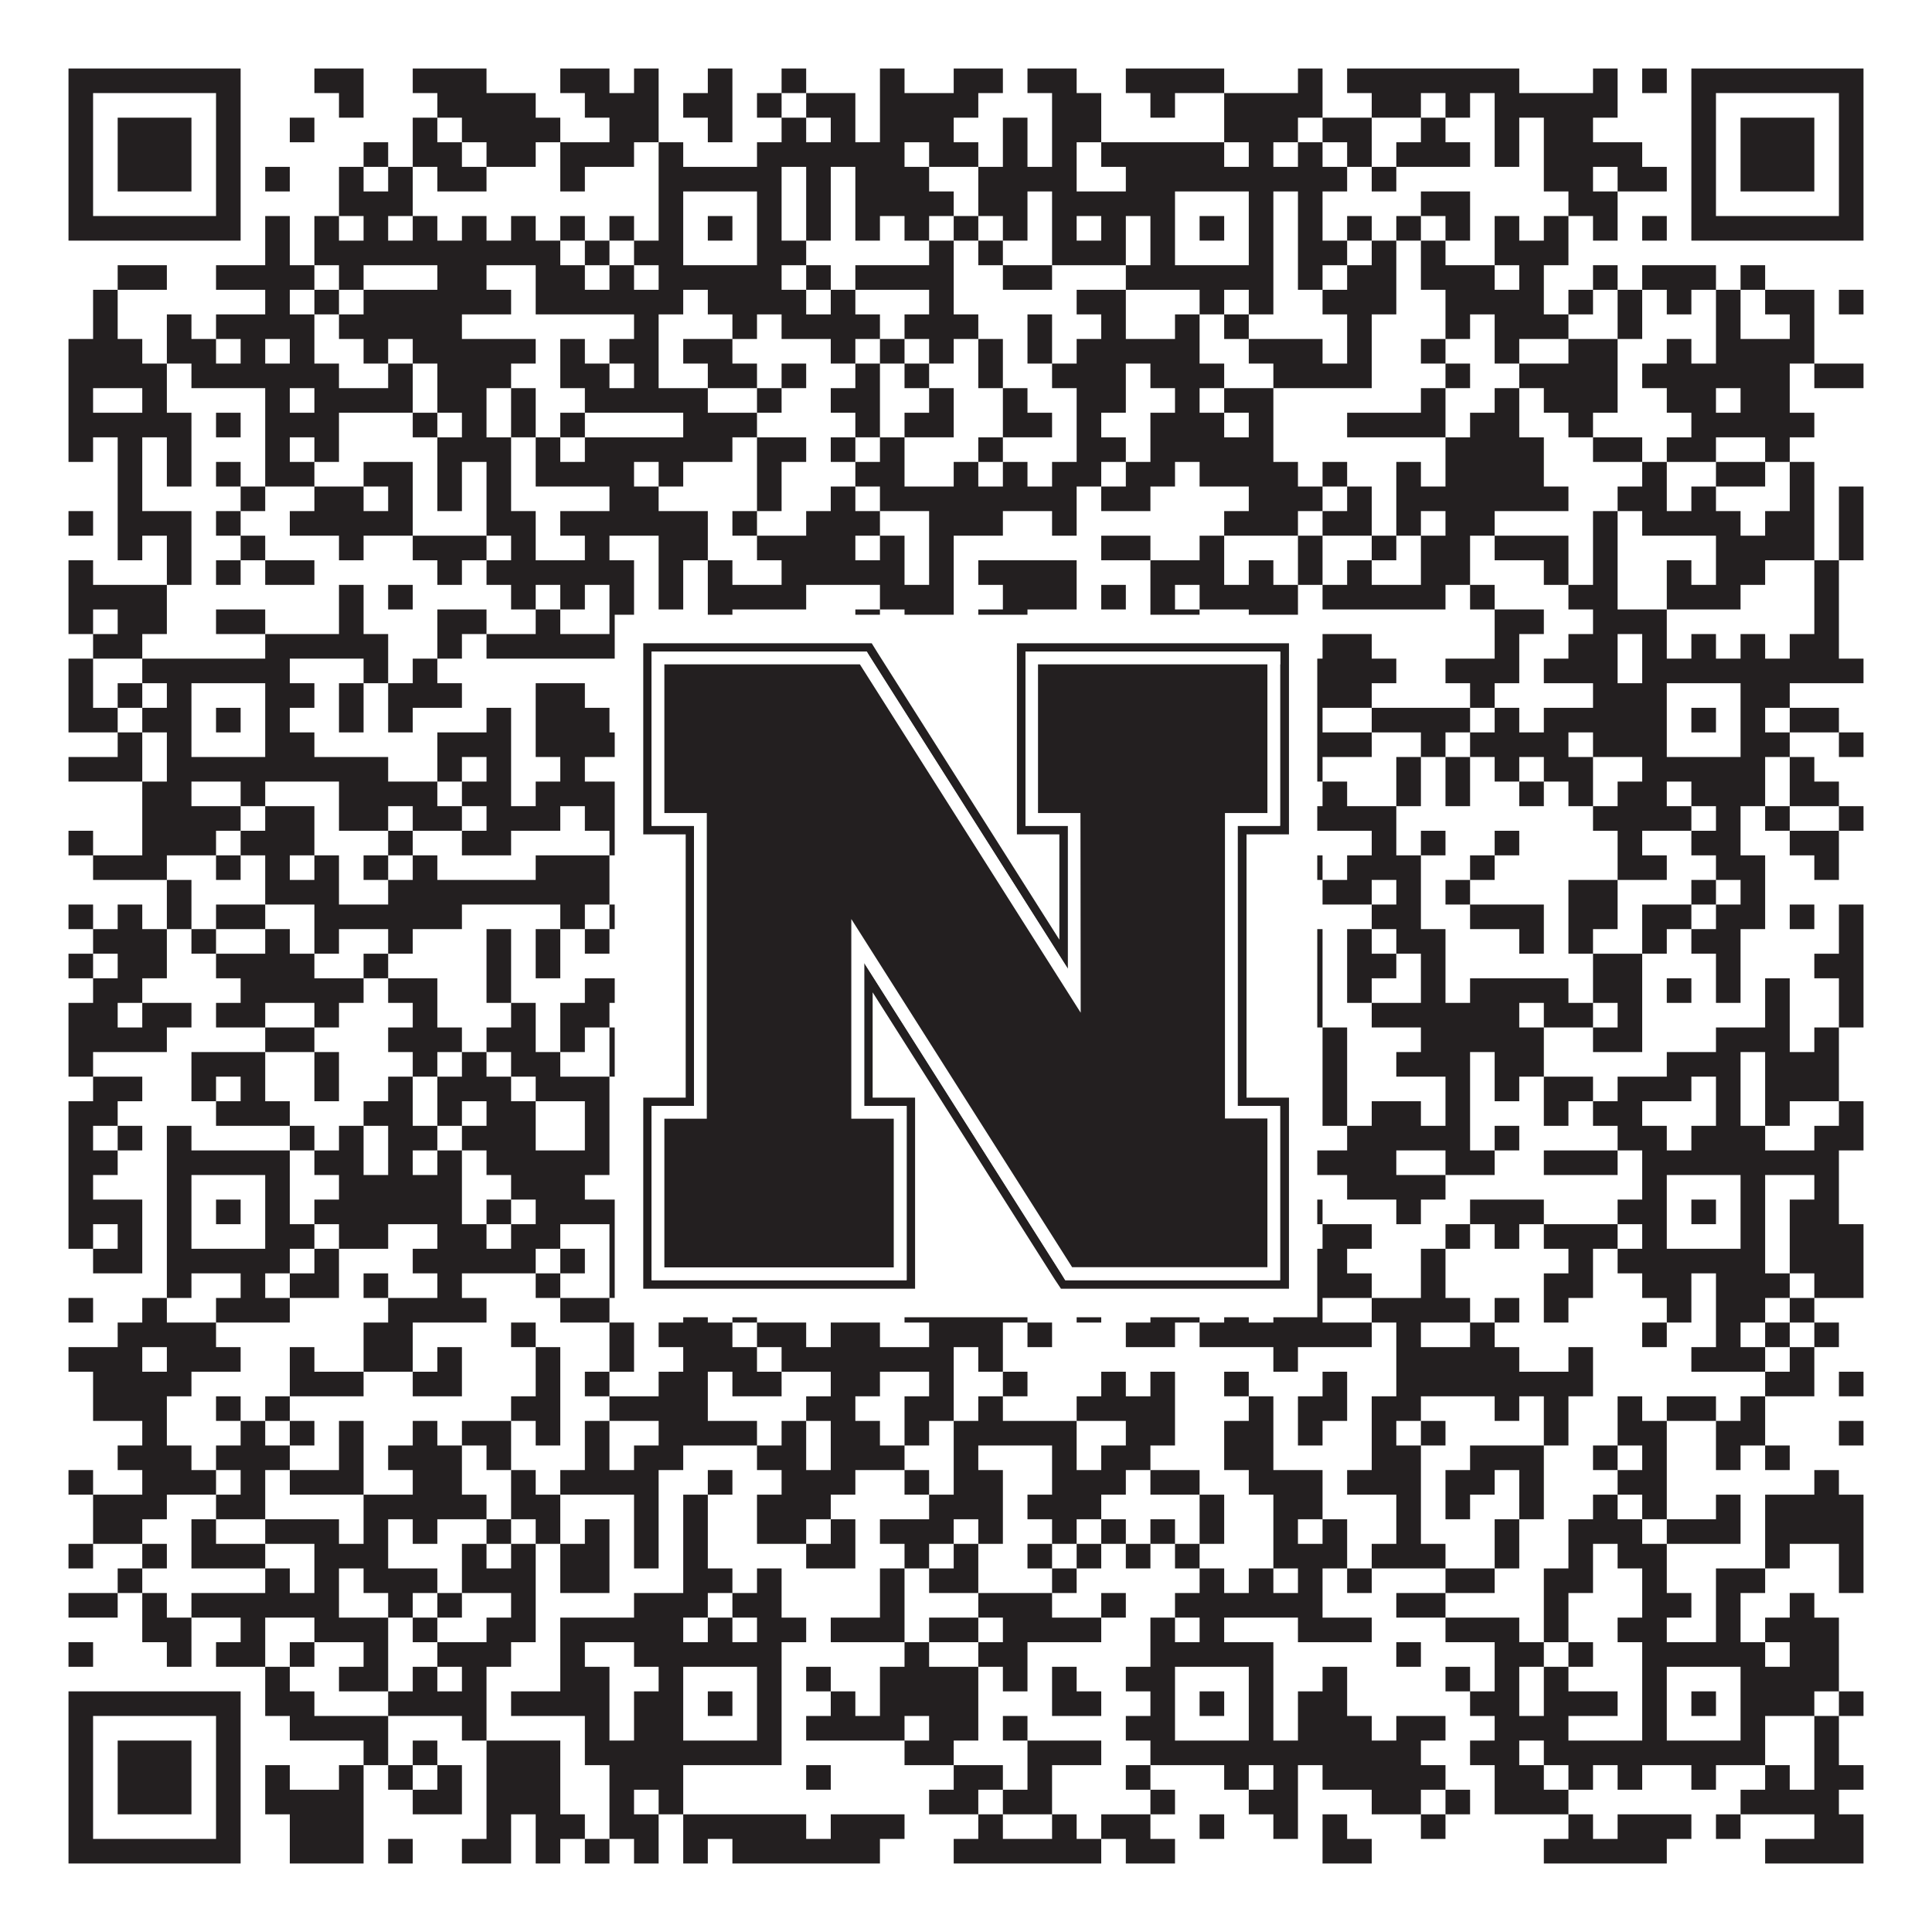 <?xml version="1.0"?>
<svg xmlns="http://www.w3.org/2000/svg" xmlns:xlink="http://www.w3.org/1999/xlink" version="1.1" width="1100px" height="1100px" viewBox="0 0 1100 1100"><rect x="0" y="0" width="1100" height="1100" fill="#ffffff" fill-opacity="1"/><path fill="#231f20" fill-opacity="1" d="M39,39L137,39L137,53L39,53ZM179,39L207,39L207,53L179,53ZM235,39L277,39L277,53L235,53ZM319,39L347,39L347,53L319,53ZM361,39L375,39L375,53L361,53ZM403,39L417,39L417,53L403,53ZM445,39L459,39L459,53L445,53ZM501,39L515,39L515,53L501,53ZM543,39L571,39L571,53L543,53ZM585,39L613,39L613,53L585,53ZM641,39L697,39L697,53L641,53ZM739,39L753,39L753,53L739,53ZM767,39L865,39L865,53L767,53ZM907,39L921,39L921,53L907,53ZM935,39L949,39L949,53L935,53ZM963,39L1061,39L1061,53L963,53ZM39,53L53,53L53,67L39,67ZM123,53L137,53L137,67L123,67ZM193,53L207,53L207,67L193,67ZM249,53L305,53L305,67L249,67ZM333,53L375,53L375,67L333,67ZM389,53L417,53L417,67L389,67ZM431,53L445,53L445,67L431,67ZM459,53L487,53L487,67L459,67ZM501,53L557,53L557,67L501,67ZM599,53L627,53L627,67L599,67ZM655,53L669,53L669,67L655,67ZM697,53L753,53L753,67L697,67ZM781,53L809,53L809,67L781,67ZM823,53L837,53L837,67L823,67ZM851,53L921,53L921,67L851,67ZM963,53L977,53L977,67L963,67ZM1047,53L1061,53L1061,67L1047,67ZM39,67L53,67L53,81L39,81ZM67,67L109,67L109,81L67,81ZM123,67L137,67L137,81L123,81ZM165,67L179,67L179,81L165,81ZM235,67L249,67L249,81L235,81ZM263,67L319,67L319,81L263,81ZM347,67L375,67L375,81L347,81ZM403,67L417,67L417,81L403,81ZM445,67L459,67L459,81L445,81ZM473,67L487,67L487,81L473,81ZM501,67L543,67L543,81L501,81ZM571,67L585,67L585,81L571,81ZM599,67L627,67L627,81L599,81ZM697,67L739,67L739,81L697,81ZM753,67L781,67L781,81L753,81ZM809,67L823,67L823,81L809,81ZM851,67L865,67L865,81L851,81ZM879,67L907,67L907,81L879,81ZM963,67L977,67L977,81L963,81ZM991,67L1033,67L1033,81L991,81ZM1047,67L1061,67L1061,81L1047,81ZM39,81L53,81L53,95L39,95ZM67,81L109,81L109,95L67,95ZM123,81L137,81L137,95L123,95ZM207,81L221,81L221,95L207,95ZM235,81L263,81L263,95L235,95ZM277,81L305,81L305,95L277,95ZM319,81L361,81L361,95L319,95ZM375,81L389,81L389,95L375,95ZM431,81L515,81L515,95L431,95ZM529,81L557,81L557,95L529,95ZM571,81L585,81L585,95L571,95ZM599,81L613,81L613,95L599,95ZM627,81L697,81L697,95L627,95ZM711,81L725,81L725,95L711,95ZM739,81L753,81L753,95L739,95ZM767,81L781,81L781,95L767,95ZM795,81L837,81L837,95L795,95ZM851,81L865,81L865,95L851,95ZM879,81L935,81L935,95L879,95ZM963,81L977,81L977,95L963,95ZM991,81L1033,81L1033,95L991,95ZM1047,81L1061,81L1061,95L1047,95ZM39,95L53,95L53,109L39,109ZM67,95L109,95L109,109L67,109ZM123,95L137,95L137,109L123,109ZM151,95L165,95L165,109L151,109ZM193,95L207,95L207,109L193,109ZM221,95L235,95L235,109L221,109ZM249,95L277,95L277,109L249,109ZM319,95L333,95L333,109L319,109ZM375,95L445,95L445,109L375,109ZM459,95L473,95L473,109L459,109ZM487,95L529,95L529,109L487,109ZM557,95L613,95L613,109L557,109ZM641,95L767,95L767,109L641,109ZM781,95L795,95L795,109L781,109ZM879,95L907,95L907,109L879,109ZM921,95L949,95L949,109L921,109ZM963,95L977,95L977,109L963,109ZM991,95L1033,95L1033,109L991,109ZM1047,95L1061,95L1061,109L1047,109ZM39,109L53,109L53,123L39,123ZM123,109L137,109L137,123L123,123ZM193,109L235,109L235,123L193,123ZM375,109L389,109L389,123L375,123ZM431,109L445,109L445,123L431,123ZM459,109L473,109L473,123L459,123ZM487,109L543,109L543,123L487,123ZM557,109L585,109L585,123L557,123ZM599,109L669,109L669,123L599,123ZM711,109L725,109L725,123L711,123ZM739,109L753,109L753,123L739,123ZM809,109L837,109L837,123L809,123ZM893,109L921,109L921,123L893,123ZM963,109L977,109L977,123L963,123ZM1047,109L1061,109L1061,123L1047,123ZM39,123L137,123L137,137L39,137ZM151,123L165,123L165,137L151,137ZM179,123L193,123L193,137L179,137ZM207,123L221,123L221,137L207,137ZM235,123L249,123L249,137L235,137ZM263,123L277,123L277,137L263,137ZM291,123L305,123L305,137L291,137ZM319,123L333,123L333,137L319,137ZM347,123L361,123L361,137L347,137ZM375,123L389,123L389,137L375,137ZM403,123L417,123L417,137L403,137ZM431,123L445,123L445,137L431,137ZM459,123L473,123L473,137L459,137ZM487,123L501,123L501,137L487,137ZM515,123L529,123L529,137L515,137ZM543,123L557,123L557,137L543,137ZM571,123L585,123L585,137L571,137ZM599,123L613,123L613,137L599,137ZM627,123L641,123L641,137L627,137ZM655,123L669,123L669,137L655,137ZM683,123L697,123L697,137L683,137ZM711,123L725,123L725,137L711,137ZM739,123L753,123L753,137L739,137ZM767,123L781,123L781,137L767,137ZM795,123L809,123L809,137L795,137ZM823,123L837,123L837,137L823,137ZM851,123L865,123L865,137L851,137ZM879,123L893,123L893,137L879,137ZM907,123L921,123L921,137L907,137ZM935,123L949,123L949,137L935,137ZM963,123L1061,123L1061,137L963,137ZM151,137L165,137L165,151L151,151ZM179,137L319,137L319,151L179,151ZM333,137L347,137L347,151L333,151ZM361,137L389,137L389,151L361,151ZM431,137L459,137L459,151L431,151ZM529,137L543,137L543,151L529,151ZM557,137L571,137L571,151L557,151ZM599,137L641,137L641,151L599,151ZM655,137L669,137L669,151L655,151ZM711,137L725,137L725,151L711,151ZM739,137L767,137L767,151L739,151ZM781,137L795,137L795,151L781,151ZM809,137L823,137L823,151L809,151ZM851,137L893,137L893,151L851,151ZM67,151L95,151L95,165L67,165ZM123,151L179,151L179,165L123,165ZM193,151L207,151L207,165L193,165ZM249,151L277,151L277,165L249,165ZM305,151L333,151L333,165L305,165ZM347,151L361,151L361,165L347,165ZM375,151L445,151L445,165L375,165ZM459,151L473,151L473,165L459,165ZM487,151L543,151L543,165L487,165ZM571,151L599,151L599,165L571,165ZM641,151L725,151L725,165L641,165ZM739,151L753,151L753,165L739,165ZM767,151L795,151L795,165L767,165ZM809,151L851,151L851,165L809,165ZM865,151L879,151L879,165L865,165ZM907,151L921,151L921,165L907,165ZM935,151L977,151L977,165L935,165ZM991,151L1005,151L1005,165L991,165ZM53,165L67,165L67,179L53,179ZM151,165L165,165L165,179L151,179ZM179,165L193,165L193,179L179,179ZM207,165L291,165L291,179L207,179ZM305,165L389,165L389,179L305,179ZM403,165L459,165L459,179L403,179ZM473,165L487,165L487,179L473,179ZM529,165L543,165L543,179L529,179ZM613,165L641,165L641,179L613,179ZM683,165L697,165L697,179L683,179ZM711,165L725,165L725,179L711,179ZM753,165L795,165L795,179L753,179ZM823,165L879,165L879,179L823,179ZM893,165L907,165L907,179L893,179ZM921,165L935,165L935,179L921,179ZM949,165L963,165L963,179L949,179ZM977,165L991,165L991,179L977,179ZM1005,165L1033,165L1033,179L1005,179ZM1047,165L1061,165L1061,179L1047,179ZM53,179L67,179L67,193L53,193ZM95,179L109,179L109,193L95,193ZM123,179L179,179L179,193L123,193ZM193,179L263,179L263,193L193,193ZM361,179L375,179L375,193L361,193ZM417,179L431,179L431,193L417,193ZM445,179L501,179L501,193L445,193ZM515,179L557,179L557,193L515,193ZM585,179L599,179L599,193L585,193ZM627,179L641,179L641,193L627,193ZM669,179L683,179L683,193L669,193ZM697,179L711,179L711,193L697,193ZM767,179L781,179L781,193L767,193ZM823,179L837,179L837,193L823,193ZM851,179L893,179L893,193L851,193ZM921,179L935,179L935,193L921,193ZM977,179L991,179L991,193L977,193ZM1019,179L1033,179L1033,193L1019,193ZM39,193L81,193L81,207L39,207ZM95,193L123,193L123,207L95,207ZM137,193L151,193L151,207L137,207ZM165,193L179,193L179,207L165,207ZM207,193L221,193L221,207L207,207ZM235,193L305,193L305,207L235,207ZM319,193L333,193L333,207L319,207ZM347,193L375,193L375,207L347,207ZM389,193L417,193L417,207L389,207ZM473,193L487,193L487,207L473,207ZM501,193L515,193L515,207L501,207ZM529,193L543,193L543,207L529,207ZM557,193L571,193L571,207L557,207ZM585,193L599,193L599,207L585,207ZM613,193L683,193L683,207L613,207ZM711,193L753,193L753,207L711,207ZM767,193L781,193L781,207L767,207ZM809,193L823,193L823,207L809,207ZM851,193L865,193L865,207L851,207ZM893,193L921,193L921,207L893,207ZM949,193L963,193L963,207L949,207ZM977,193L1033,193L1033,207L977,207ZM39,207L95,207L95,221L39,221ZM109,207L193,207L193,221L109,221ZM221,207L235,207L235,221L221,221ZM249,207L291,207L291,221L249,221ZM319,207L347,207L347,221L319,221ZM361,207L375,207L375,221L361,221ZM403,207L431,207L431,221L403,221ZM445,207L459,207L459,221L445,221ZM487,207L501,207L501,221L487,221ZM515,207L529,207L529,221L515,221ZM557,207L571,207L571,221L557,221ZM599,207L641,207L641,221L599,221ZM655,207L697,207L697,221L655,221ZM725,207L781,207L781,221L725,221ZM823,207L837,207L837,221L823,221ZM865,207L921,207L921,221L865,221ZM935,207L1019,207L1019,221L935,221ZM1033,207L1061,207L1061,221L1033,221ZM39,221L53,221L53,235L39,235ZM81,221L95,221L95,235L81,235ZM151,221L165,221L165,235L151,235ZM179,221L235,221L235,235L179,235ZM249,221L277,221L277,235L249,235ZM291,221L305,221L305,235L291,235ZM333,221L403,221L403,235L333,235ZM431,221L445,221L445,235L431,235ZM473,221L501,221L501,235L473,235ZM529,221L543,221L543,235L529,235ZM571,221L585,221L585,235L571,235ZM613,221L641,221L641,235L613,235ZM669,221L683,221L683,235L669,235ZM697,221L725,221L725,235L697,235ZM809,221L823,221L823,235L809,235ZM851,221L865,221L865,235L851,235ZM879,221L921,221L921,235L879,235ZM949,221L977,221L977,235L949,235ZM991,221L1019,221L1019,235L991,235ZM39,235L109,235L109,249L39,249ZM123,235L137,235L137,249L123,249ZM151,235L193,235L193,249L151,249ZM235,235L249,235L249,249L235,249ZM263,235L277,235L277,249L263,249ZM291,235L305,235L305,249L291,249ZM319,235L333,235L333,249L319,249ZM389,235L431,235L431,249L389,249ZM487,235L501,235L501,249L487,249ZM515,235L543,235L543,249L515,249ZM571,235L599,235L599,249L571,249ZM613,235L627,235L627,249L613,249ZM655,235L697,235L697,249L655,249ZM711,235L725,235L725,249L711,249ZM767,235L823,235L823,249L767,249ZM837,235L865,235L865,249L837,249ZM893,235L907,235L907,249L893,249ZM963,235L1033,235L1033,249L963,249ZM39,249L53,249L53,263L39,263ZM67,249L81,249L81,263L67,263ZM95,249L109,249L109,263L95,263ZM151,249L165,249L165,263L151,263ZM179,249L193,249L193,263L179,263ZM249,249L291,249L291,263L249,263ZM305,249L319,249L319,263L305,263ZM333,249L417,249L417,263L333,263ZM431,249L459,249L459,263L431,263ZM473,249L487,249L487,263L473,263ZM501,249L515,249L515,263L501,263ZM557,249L571,249L571,263L557,263ZM613,249L641,249L641,263L613,263ZM655,249L725,249L725,263L655,263ZM823,249L879,249L879,263L823,263ZM907,249L935,249L935,263L907,263ZM949,249L977,249L977,263L949,263ZM1005,249L1019,249L1019,263L1005,263ZM67,263L81,263L81,277L67,277ZM95,263L109,263L109,277L95,277ZM123,263L137,263L137,277L123,277ZM151,263L179,263L179,277L151,277ZM207,263L235,263L235,277L207,277ZM249,263L263,263L263,277L249,277ZM277,263L291,263L291,277L277,277ZM305,263L361,263L361,277L305,277ZM375,263L389,263L389,277L375,277ZM431,263L445,263L445,277L431,277ZM487,263L515,263L515,277L487,277ZM543,263L557,263L557,277L543,277ZM571,263L585,263L585,277L571,277ZM599,263L627,263L627,277L599,277ZM641,263L669,263L669,277L641,277ZM683,263L739,263L739,277L683,277ZM753,263L767,263L767,277L753,277ZM795,263L809,263L809,277L795,277ZM823,263L879,263L879,277L823,277ZM935,263L949,263L949,277L935,277ZM977,263L1005,263L1005,277L977,277ZM1019,263L1033,263L1033,277L1019,277ZM67,277L81,277L81,291L67,291ZM137,277L151,277L151,291L137,291ZM179,277L207,277L207,291L179,291ZM221,277L235,277L235,291L221,291ZM249,277L263,277L263,291L249,291ZM277,277L291,277L291,291L277,291ZM347,277L375,277L375,291L347,291ZM431,277L445,277L445,291L431,291ZM473,277L487,277L487,291L473,291ZM501,277L613,277L613,291L501,291ZM627,277L655,277L655,291L627,291ZM711,277L753,277L753,291L711,291ZM767,277L781,277L781,291L767,291ZM795,277L893,277L893,291L795,291ZM921,277L949,277L949,291L921,291ZM963,277L977,277L977,291L963,291ZM1019,277L1033,277L1033,291L1019,291ZM1047,277L1061,277L1061,291L1047,291ZM39,291L53,291L53,305L39,305ZM67,291L109,291L109,305L67,305ZM123,291L137,291L137,305L123,305ZM165,291L235,291L235,305L165,305ZM277,291L305,291L305,305L277,305ZM319,291L403,291L403,305L319,305ZM417,291L431,291L431,305L417,305ZM459,291L501,291L501,305L459,305ZM529,291L571,291L571,305L529,305ZM599,291L613,291L613,305L599,305ZM697,291L739,291L739,305L697,305ZM753,291L781,291L781,305L753,305ZM795,291L809,291L809,305L795,305ZM823,291L851,291L851,305L823,305ZM907,291L921,291L921,305L907,305ZM935,291L991,291L991,305L935,305ZM1005,291L1033,291L1033,305L1005,305ZM1047,291L1061,291L1061,305L1047,305ZM67,305L81,305L81,319L67,319ZM95,305L109,305L109,319L95,319ZM137,305L151,305L151,319L137,319ZM193,305L207,305L207,319L193,319ZM235,305L277,305L277,319L235,319ZM291,305L305,305L305,319L291,319ZM333,305L347,305L347,319L333,319ZM375,305L403,305L403,319L375,319ZM431,305L487,305L487,319L431,319ZM501,305L515,305L515,319L501,319ZM529,305L543,305L543,319L529,319ZM627,305L655,305L655,319L627,319ZM683,305L697,305L697,319L683,319ZM739,305L753,305L753,319L739,319ZM781,305L795,305L795,319L781,319ZM809,305L837,305L837,319L809,319ZM851,305L893,305L893,319L851,319ZM907,305L921,305L921,319L907,319ZM977,305L1033,305L1033,319L977,319ZM1047,305L1061,305L1061,319L1047,319ZM39,319L53,319L53,333L39,333ZM95,319L109,319L109,333L95,333ZM123,319L137,319L137,333L123,333ZM151,319L179,319L179,333L151,333ZM249,319L263,319L263,333L249,333ZM277,319L361,319L361,333L277,333ZM375,319L389,319L389,333L375,333ZM403,319L417,319L417,333L403,333ZM445,319L515,319L515,333L445,333ZM529,319L543,319L543,333L529,333ZM557,319L613,319L613,333L557,333ZM655,319L697,319L697,333L655,333ZM711,319L725,319L725,333L711,333ZM739,319L753,319L753,333L739,333ZM767,319L781,319L781,333L767,333ZM809,319L837,319L837,333L809,333ZM879,319L893,319L893,333L879,333ZM907,319L921,319L921,333L907,333ZM949,319L963,319L963,333L949,333ZM977,319L1005,319L1005,333L977,333ZM1033,319L1047,319L1047,333L1033,333ZM39,333L95,333L95,347L39,347ZM193,333L207,333L207,347L193,347ZM221,333L235,333L235,347L221,347ZM291,333L305,333L305,347L291,347ZM319,333L333,333L333,347L319,347ZM347,333L361,333L361,347L347,347ZM375,333L389,333L389,347L375,347ZM403,333L459,333L459,347L403,347ZM501,333L543,333L543,347L501,347ZM571,333L613,333L613,347L571,347ZM627,333L641,333L641,347L627,347ZM655,333L669,333L669,347L655,347ZM683,333L739,333L739,347L683,347ZM753,333L823,333L823,347L753,347ZM837,333L851,333L851,347L837,347ZM893,333L921,333L921,347L893,347ZM949,333L991,333L991,347L949,347ZM1033,333L1047,333L1047,347L1033,347ZM39,347L53,347L53,361L39,361ZM67,347L95,347L95,361L67,361ZM123,347L151,347L151,361L123,361ZM193,347L207,347L207,361L193,361ZM249,347L277,347L277,361L249,361ZM305,347L319,347L319,361L305,361ZM347,347L361,347L361,361L347,361ZM403,347L417,347L417,361L403,361ZM487,347L501,347L501,361L487,361ZM515,347L543,347L543,361L515,361ZM557,347L585,347L585,361L557,361ZM655,347L683,347L683,361L655,361ZM711,347L739,347L739,361L711,361ZM851,347L879,347L879,361L851,361ZM907,347L949,347L949,361L907,361ZM1033,347L1047,347L1047,361L1033,361ZM53,361L81,361L81,375L53,375ZM151,361L221,361L221,375L151,375ZM249,361L263,361L263,375L249,375ZM277,361L389,361L389,375L277,375ZM417,361L431,361L431,375L417,375ZM445,361L501,361L501,375L445,375ZM515,361L557,361L557,375L515,375ZM585,361L599,361L599,375L585,375ZM627,361L655,361L655,375L627,375ZM683,361L697,361L697,375L683,375ZM725,361L739,361L739,375L725,375ZM753,361L781,361L781,375L753,375ZM851,361L865,361L865,375L851,375ZM893,361L921,361L921,375L893,375ZM935,361L949,361L949,375L935,375ZM963,361L977,361L977,375L963,375ZM991,361L1005,361L1005,375L991,375ZM1019,361L1047,361L1047,375L1019,375ZM39,375L53,375L53,389L39,389ZM81,375L165,375L165,389L81,389ZM207,375L221,375L221,389L207,389ZM235,375L249,375L249,389L235,389ZM375,375L459,375L459,389L375,389ZM473,375L487,375L487,389L473,389ZM501,375L515,375L515,389L501,389ZM543,375L557,375L557,389L543,389ZM571,375L585,375L585,389L571,389ZM613,375L641,375L641,389L613,389ZM655,375L795,375L795,389L655,389ZM823,375L865,375L865,389L823,389ZM879,375L921,375L921,389L879,389ZM935,375L1061,375L1061,389L935,389ZM39,389L53,389L53,403L39,403ZM67,389L81,389L81,403L67,403ZM95,389L109,389L109,403L95,403ZM151,389L179,389L179,403L151,403ZM193,389L207,389L207,403L193,403ZM221,389L263,389L263,403L221,403ZM305,389L333,389L333,403L305,403ZM375,389L389,389L389,403L375,403ZM431,389L473,389L473,403L431,403ZM501,389L515,389L515,403L501,403ZM543,389L557,389L557,403L543,403ZM585,389L613,389L613,403L585,403ZM655,389L669,389L669,403L655,403ZM711,389L725,389L725,403L711,403ZM739,389L781,389L781,403L739,403ZM837,389L851,389L851,403L837,403ZM907,389L949,389L949,403L907,403ZM991,389L1019,389L1019,403L991,403ZM39,403L67,403L67,417L39,417ZM81,403L109,403L109,417L81,417ZM123,403L137,403L137,417L123,417ZM151,403L165,403L165,417L151,417ZM193,403L207,403L207,417L193,417ZM221,403L235,403L235,417L221,417ZM277,403L291,403L291,417L277,417ZM305,403L347,403L347,417L305,417ZM361,403L389,403L389,417L361,417ZM403,403L417,403L417,417L403,417ZM431,403L445,403L445,417L431,417ZM501,403L515,403L515,417L501,417ZM529,403L543,403L543,417L529,417ZM571,403L613,403L613,417L571,417ZM641,403L669,403L669,417L641,417ZM683,403L697,403L697,417L683,417ZM711,403L753,403L753,417L711,417ZM781,403L837,403L837,417L781,417ZM851,403L865,403L865,417L851,417ZM879,403L949,403L949,417L879,417ZM963,403L977,403L977,417L963,417ZM991,403L1005,403L1005,417L991,417ZM1019,403L1047,403L1047,417L1019,417ZM67,417L81,417L81,431L67,431ZM95,417L109,417L109,431L95,431ZM151,417L179,417L179,431L151,431ZM249,417L291,417L291,431L249,431ZM305,417L361,417L361,431L305,431ZM375,417L389,417L389,431L375,431ZM431,417L445,417L445,431L431,431ZM515,417L529,417L529,431L515,431ZM655,417L669,417L669,431L655,431ZM711,417L725,417L725,431L711,431ZM739,417L781,417L781,431L739,431ZM809,417L823,417L823,431L809,431ZM837,417L893,417L893,431L837,431ZM907,417L949,417L949,431L907,431ZM991,417L1019,417L1019,431L991,431ZM1047,417L1061,417L1061,431L1047,431ZM39,431L81,431L81,445L39,445ZM95,431L221,431L221,445L95,445ZM249,431L263,431L263,445L249,445ZM277,431L291,431L291,445L277,445ZM319,431L333,431L333,445L319,445ZM361,431L459,431L459,445L361,445ZM501,431L529,431L529,445L501,445ZM543,431L557,431L557,445L543,445ZM571,431L599,431L599,445L571,445ZM641,431L753,431L753,445L641,445ZM795,431L809,431L809,445L795,445ZM823,431L837,431L837,445L823,445ZM851,431L865,431L865,445L851,445ZM879,431L907,431L907,445L879,445ZM935,431L1005,431L1005,445L935,445ZM1019,431L1033,431L1033,445L1019,445ZM81,445L109,445L109,459L81,459ZM137,445L151,445L151,459L137,459ZM193,445L249,445L249,459L193,459ZM263,445L291,445L291,459L263,459ZM305,445L361,445L361,459L305,459ZM403,445L445,445L445,459L403,459ZM459,445L487,445L487,459L459,459ZM515,445L571,445L571,459L515,459ZM599,445L627,445L627,459L599,459ZM641,445L655,445L655,459L641,459ZM683,445L697,445L697,459L683,459ZM711,445L725,445L725,459L711,459ZM753,445L767,445L767,459L753,459ZM795,445L809,445L809,459L795,459ZM823,445L837,445L837,459L823,459ZM865,445L879,445L879,459L865,459ZM893,445L907,445L907,459L893,459ZM921,445L949,445L949,459L921,459ZM963,445L1005,445L1005,459L963,459ZM1019,445L1047,445L1047,459L1019,459ZM81,459L137,459L137,473L81,473ZM151,459L179,459L179,473L151,473ZM193,459L221,459L221,473L193,473ZM235,459L263,459L263,473L235,473ZM277,459L319,459L319,473L277,473ZM333,459L389,459L389,473L333,473ZM417,459L431,459L431,473L417,473ZM459,459L473,459L473,473L459,473ZM487,459L501,459L501,473L487,473ZM543,459L557,459L557,473L543,473ZM585,459L627,459L627,473L585,473ZM669,459L697,459L697,473L669,473ZM739,459L795,459L795,473L739,473ZM907,459L963,459L963,473L907,473ZM977,459L991,459L991,473L977,473ZM1005,459L1019,459L1019,473L1005,473ZM1047,459L1061,459L1061,473L1047,473ZM39,473L53,473L53,487L39,487ZM81,473L123,473L123,487L81,487ZM137,473L179,473L179,487L137,487ZM221,473L235,473L235,487L221,487ZM263,473L291,473L291,487L263,487ZM347,473L389,473L389,487L347,487ZM403,473L417,473L417,487L403,487ZM487,473L529,473L529,487L487,487ZM557,473L571,473L571,487L557,487ZM613,473L641,473L641,487L613,487ZM655,473L669,473L669,487L655,487ZM781,473L795,473L795,487L781,487ZM809,473L823,473L823,487L809,487ZM851,473L865,473L865,487L851,487ZM921,473L935,473L935,487L921,487ZM963,473L991,473L991,487L963,487ZM1019,473L1047,473L1047,487L1019,487ZM53,487L95,487L95,501L53,501ZM123,487L137,487L137,501L123,501ZM151,487L165,487L165,501L151,501ZM179,487L193,487L193,501L179,501ZM207,487L221,487L221,501L207,501ZM235,487L249,487L249,501L235,501ZM305,487L347,487L347,501L305,501ZM361,487L403,487L403,501L361,501ZM417,487L431,487L431,501L417,501ZM445,487L501,487L501,501L445,501ZM529,487L557,487L557,501L529,501ZM599,487L655,487L655,501L599,501ZM683,487L697,487L697,501L683,501ZM711,487L753,487L753,501L711,501ZM767,487L809,487L809,501L767,501ZM837,487L851,487L851,501L837,501ZM921,487L949,487L949,501L921,501ZM977,487L1005,487L1005,501L977,501ZM1033,487L1047,487L1047,501L1033,501ZM95,501L109,501L109,515L95,515ZM151,501L193,501L193,515L151,515ZM221,501L347,501L347,515L221,515ZM403,501L431,501L431,515L403,515ZM487,501L501,501L501,515L487,515ZM557,501L599,501L599,515L557,515ZM641,501L655,501L655,515L641,515ZM725,501L739,501L739,515L725,515ZM753,501L781,501L781,515L753,515ZM795,501L809,501L809,515L795,515ZM823,501L837,501L837,515L823,515ZM893,501L921,501L921,515L893,515ZM963,501L977,501L977,515L963,515ZM991,501L1005,501L1005,515L991,515ZM39,515L53,515L53,529L39,529ZM67,515L81,515L81,529L67,529ZM95,515L109,515L109,529L95,529ZM123,515L151,515L151,529L123,529ZM179,515L263,515L263,529L179,529ZM319,515L333,515L333,529L319,529ZM347,515L403,515L403,529L347,529ZM417,515L431,515L431,529L417,529ZM445,515L459,515L459,529L445,529ZM501,515L515,515L515,529L501,529ZM529,515L543,515L543,529L529,529ZM571,515L585,515L585,529L571,529ZM599,515L655,515L655,529L599,529ZM697,515L711,515L711,529L697,529ZM781,515L809,515L809,529L781,529ZM837,515L879,515L879,529L837,529ZM893,515L921,515L921,529L893,529ZM935,515L963,515L963,529L935,529ZM977,515L1005,515L1005,529L977,529ZM1019,515L1033,515L1033,529L1019,529ZM1047,515L1061,515L1061,529L1047,529ZM53,529L95,529L95,543L53,543ZM109,529L123,529L123,543L109,543ZM151,529L165,529L165,543L151,543ZM179,529L193,529L193,543L179,543ZM221,529L235,529L235,543L221,543ZM277,529L291,529L291,543L277,543ZM305,529L319,529L319,543L305,543ZM333,529L347,529L347,543L333,543ZM389,529L417,529L417,543L389,543ZM473,529L487,529L487,543L473,543ZM543,529L585,529L585,543L543,543ZM599,529L613,529L613,543L599,543ZM627,529L655,529L655,543L627,543ZM669,529L697,529L697,543L669,543ZM725,529L753,529L753,543L725,543ZM767,529L781,529L781,543L767,543ZM795,529L823,529L823,543L795,543ZM865,529L879,529L879,543L865,543ZM893,529L907,529L907,543L893,543ZM935,529L949,529L949,543L935,543ZM963,529L991,529L991,543L963,543ZM1047,529L1061,529L1061,543L1047,543ZM39,543L53,543L53,557L39,557ZM67,543L95,543L95,557L67,557ZM123,543L179,543L179,557L123,557ZM207,543L221,543L221,557L207,557ZM277,543L291,543L291,557L277,557ZM305,543L319,543L319,557L305,557ZM389,543L403,543L403,557L389,557ZM431,543L445,543L445,557L431,557ZM473,543L487,543L487,557L473,557ZM571,543L627,543L627,557L571,557ZM669,543L697,543L697,557L669,557ZM711,543L753,543L753,557L711,557ZM767,543L795,543L795,557L767,557ZM809,543L823,543L823,557L809,557ZM907,543L935,543L935,557L907,557ZM977,543L991,543L991,557L977,557ZM1033,543L1061,543L1061,557L1033,557ZM53,557L81,557L81,571L53,571ZM137,557L207,557L207,571L137,571ZM221,557L249,557L249,571L221,571ZM277,557L291,557L291,571L277,571ZM333,557L389,557L389,571L333,571ZM445,557L473,557L473,571L445,571ZM515,557L557,557L557,571L515,571ZM599,557L669,557L669,571L599,571ZM711,557L725,557L725,571L711,571ZM739,557L753,557L753,571L739,571ZM767,557L781,557L781,571L767,571ZM809,557L823,557L823,571L809,571ZM837,557L893,557L893,571L837,571ZM907,557L935,557L935,571L907,571ZM949,557L963,557L963,571L949,571ZM977,557L991,557L991,571L977,571ZM1005,557L1019,557L1019,571L1005,571ZM1047,557L1061,557L1061,571L1047,571ZM39,571L67,571L67,585L39,585ZM81,571L109,571L109,585L81,585ZM123,571L151,571L151,585L123,585ZM179,571L193,571L193,585L179,585ZM235,571L249,571L249,585L235,585ZM291,571L305,571L305,585L291,585ZM319,571L347,571L347,585L319,585ZM375,571L389,571L389,585L375,585ZM403,571L417,571L417,585L403,585ZM543,571L557,571L557,585L543,585ZM585,571L627,571L627,585L585,585ZM641,571L669,571L669,585L641,585ZM683,571L725,571L725,585L683,585ZM739,571L753,571L753,585L739,585ZM781,571L865,571L865,585L781,585ZM879,571L907,571L907,585L879,585ZM921,571L935,571L935,585L921,585ZM1005,571L1019,571L1019,585L1005,585ZM1047,571L1061,571L1061,585L1047,585ZM39,585L95,585L95,599L39,599ZM151,585L179,585L179,599L151,599ZM221,585L263,585L263,599L221,599ZM277,585L305,585L305,599L277,599ZM319,585L333,585L333,599L319,599ZM347,585L375,585L375,599L347,599ZM403,585L473,585L473,599L403,599ZM515,585L571,585L571,599L515,599ZM599,585L655,585L655,599L599,599ZM669,585L725,585L725,599L669,599ZM753,585L767,585L767,599L753,599ZM809,585L879,585L879,599L809,599ZM907,585L935,585L935,599L907,599ZM977,585L1019,585L1019,599L977,599ZM1033,585L1047,585L1047,599L1033,599ZM39,599L53,599L53,613L39,613ZM109,599L151,599L151,613L109,613ZM179,599L193,599L193,613L179,613ZM235,599L249,599L249,613L235,613ZM263,599L277,599L277,613L263,613ZM291,599L319,599L319,613L291,613ZM347,599L375,599L375,613L347,613ZM431,599L459,599L459,613L431,613ZM473,599L487,599L487,613L473,613ZM515,599L529,599L529,613L515,613ZM599,599L613,599L613,613L599,613ZM669,599L683,599L683,613L669,613ZM725,599L739,599L739,613L725,613ZM753,599L767,599L767,613L753,613ZM795,599L837,599L837,613L795,613ZM851,599L879,599L879,613L851,613ZM949,599L991,599L991,613L949,613ZM1005,599L1047,599L1047,613L1005,613ZM53,613L81,613L81,627L53,627ZM109,613L123,613L123,627L109,627ZM137,613L151,613L151,627L137,627ZM179,613L193,613L193,627L179,627ZM221,613L235,613L235,627L221,627ZM249,613L291,613L291,627L249,627ZM305,613L347,613L347,627L305,627ZM375,613L431,613L431,627L375,627ZM445,613L473,613L473,627L445,627ZM501,613L515,613L515,627L501,627ZM529,613L543,613L543,627L529,627ZM557,613L571,613L571,627L557,627ZM585,613L683,613L683,627L585,627ZM697,613L725,613L725,627L697,627ZM753,613L767,613L767,627L753,627ZM823,613L837,613L837,627L823,627ZM851,613L865,613L865,627L851,627ZM879,613L907,613L907,627L879,627ZM921,613L963,613L963,627L921,627ZM977,613L991,613L991,627L977,627ZM1005,613L1047,613L1047,627L1005,627ZM39,627L67,627L67,641L39,641ZM123,627L165,627L165,641L123,641ZM207,627L235,627L235,641L207,641ZM249,627L263,627L263,641L249,641ZM277,627L305,627L305,641L277,641ZM333,627L347,627L347,641L333,641ZM361,627L375,627L375,641L361,641ZM389,627L417,627L417,641L389,641ZM431,627L459,627L459,641L431,641ZM501,627L571,627L571,641L501,641ZM585,627L613,627L613,641L585,641ZM655,627L669,627L669,641L655,641ZM683,627L697,627L697,641L683,641ZM711,627L739,627L739,641L711,641ZM753,627L767,627L767,641L753,641ZM781,627L809,627L809,641L781,641ZM823,627L837,627L837,641L823,641ZM879,627L893,627L893,641L879,641ZM907,627L935,627L935,641L907,641ZM977,627L991,627L991,641L977,641ZM1005,627L1019,627L1019,641L1005,641ZM1047,627L1061,627L1061,641L1047,641ZM39,641L53,641L53,655L39,655ZM67,641L81,641L81,655L67,655ZM95,641L109,641L109,655L95,655ZM165,641L179,641L179,655L165,655ZM193,641L207,641L207,655L193,655ZM221,641L249,641L249,655L221,655ZM263,641L305,641L305,655L263,655ZM333,641L347,641L347,655L333,655ZM403,641L501,641L501,655L403,655ZM529,641L543,641L543,655L529,655ZM571,641L585,641L585,655L571,655ZM613,641L627,641L627,655L613,655ZM655,641L669,641L669,655L655,655ZM697,641L711,641L711,655L697,655ZM767,641L837,641L837,655L767,655ZM851,641L865,641L865,655L851,655ZM921,641L949,641L949,655L921,655ZM963,641L1005,641L1005,655L963,655ZM1033,641L1061,641L1061,655L1033,655ZM39,655L67,655L67,669L39,669ZM95,655L165,655L165,669L95,669ZM179,655L207,655L207,669L179,669ZM221,655L235,655L235,669L221,669ZM249,655L263,655L263,669L249,669ZM277,655L347,655L347,669L277,669ZM375,655L445,655L445,669L375,669ZM459,655L473,655L473,669L459,669ZM487,655L501,655L501,669L487,669ZM515,655L557,655L557,669L515,669ZM571,655L585,655L585,669L571,669ZM627,655L641,655L641,669L627,669ZM655,655L795,655L795,669L655,669ZM823,655L851,655L851,669L823,669ZM879,655L921,655L921,669L879,669ZM935,655L1047,655L1047,669L935,669ZM39,669L53,669L53,683L39,683ZM95,669L109,669L109,683L95,683ZM151,669L165,669L165,683L151,683ZM193,669L263,669L263,683L193,683ZM291,669L333,669L333,683L291,683ZM375,669L389,669L389,683L375,683ZM431,669L459,669L459,683L431,683ZM487,669L515,669L515,683L487,683ZM543,669L613,669L613,683L543,683ZM627,669L669,669L669,683L627,683ZM711,669L725,669L725,683L711,683ZM767,669L823,669L823,683L767,683ZM935,669L949,669L949,683L935,683ZM991,669L1005,669L1005,683L991,683ZM1033,669L1047,669L1047,683L1033,683ZM39,683L81,683L81,697L39,697ZM95,683L109,683L109,697L95,697ZM123,683L137,683L137,697L123,697ZM151,683L165,683L165,697L151,697ZM179,683L263,683L263,697L179,697ZM277,683L291,683L291,697L277,697ZM305,683L389,683L389,697L305,697ZM403,683L417,683L417,697L403,697ZM431,683L445,683L445,697L431,697ZM473,683L501,683L501,697L473,697ZM529,683L571,683L571,697L529,697ZM599,683L613,683L613,697L599,697ZM655,683L669,683L669,697L655,697ZM683,683L697,683L697,697L683,697ZM711,683L753,683L753,697L711,697ZM795,683L809,683L809,697L795,697ZM837,683L879,683L879,697L837,697ZM921,683L949,683L949,697L921,697ZM963,683L977,683L977,697L963,697ZM991,683L1005,683L1005,697L991,697ZM1019,683L1047,683L1047,697L1019,697ZM39,697L53,697L53,711L39,711ZM67,697L81,697L81,711L67,711ZM95,697L109,697L109,711L95,711ZM151,697L179,697L179,711L151,711ZM193,697L221,697L221,711L193,711ZM249,697L277,697L277,711L249,711ZM291,697L319,697L319,711L291,711ZM347,697L361,697L361,711L347,711ZM375,697L389,697L389,711L375,711ZM431,697L459,697L459,711L431,711ZM473,697L487,697L487,711L473,711ZM529,697L543,697L543,711L529,711ZM557,697L641,697L641,711L557,711ZM655,697L669,697L669,711L655,711ZM711,697L739,697L739,711L711,711ZM753,697L781,697L781,711L753,711ZM823,697L837,697L837,711L823,711ZM851,697L865,697L865,711L851,711ZM879,697L921,697L921,711L879,711ZM935,697L949,697L949,711L935,711ZM991,697L1005,697L1005,711L991,711ZM1019,697L1061,697L1061,711L1019,711ZM53,711L81,711L81,725L53,725ZM95,711L165,711L165,725L95,725ZM179,711L193,711L193,725L179,725ZM235,711L305,711L305,725L235,725ZM319,711L333,711L333,725L319,725ZM347,711L445,711L445,725L347,725ZM459,711L487,711L487,725L459,725ZM529,711L543,711L543,725L529,725ZM557,711L571,711L571,725L557,725ZM585,711L627,711L627,725L585,725ZM641,711L725,711L725,725L641,725ZM739,711L767,711L767,725L739,725ZM809,711L823,711L823,725L809,725ZM893,711L907,711L907,725L893,725ZM921,711L1005,711L1005,725L921,725ZM1019,711L1061,711L1061,725L1019,725ZM95,725L109,725L109,739L95,739ZM137,725L151,725L151,739L137,739ZM165,725L193,725L193,739L165,739ZM207,725L221,725L221,739L207,739ZM249,725L263,725L263,739L249,739ZM305,725L319,725L319,739L305,739ZM347,725L361,725L361,739L347,739ZM375,725L403,725L403,739L375,739ZM445,725L459,725L459,739L445,739ZM473,725L501,725L501,739L473,739ZM529,725L585,725L585,739L529,739ZM599,725L613,725L613,739L599,739ZM627,725L641,725L641,739L627,739ZM655,725L669,725L669,739L655,739ZM683,725L697,725L697,739L683,739ZM739,725L781,725L781,739L739,739ZM809,725L823,725L823,739L809,739ZM879,725L907,725L907,739L879,739ZM935,725L963,725L963,739L935,739ZM977,725L1019,725L1019,739L977,739ZM1033,725L1061,725L1061,739L1033,739ZM39,739L53,739L53,753L39,753ZM81,739L95,739L95,753L81,753ZM123,739L165,739L165,753L123,753ZM221,739L277,739L277,753L221,753ZM319,739L347,739L347,753L319,753ZM389,739L403,739L403,753L389,753ZM417,739L431,739L431,753L417,753ZM515,739L585,739L585,753L515,753ZM613,739L627,739L627,753L613,753ZM655,739L683,739L683,753L655,753ZM697,739L711,739L711,753L697,753ZM725,739L753,739L753,753L725,753ZM781,739L837,739L837,753L781,753ZM851,739L865,739L865,753L851,753ZM879,739L893,739L893,753L879,753ZM949,739L963,739L963,753L949,753ZM977,739L1005,739L1005,753L977,753ZM1019,739L1033,739L1033,753L1019,753ZM67,753L123,753L123,767L67,767ZM207,753L235,753L235,767L207,767ZM291,753L305,753L305,767L291,767ZM347,753L361,753L361,767L347,767ZM375,753L417,753L417,767L375,767ZM431,753L459,753L459,767L431,767ZM473,753L501,753L501,767L473,767ZM529,753L571,753L571,767L529,767ZM585,753L599,753L599,767L585,767ZM641,753L669,753L669,767L641,767ZM683,753L781,753L781,767L683,767ZM795,753L809,753L809,767L795,767ZM837,753L851,753L851,767L837,767ZM935,753L949,753L949,767L935,767ZM977,753L991,753L991,767L977,767ZM1005,753L1019,753L1019,767L1005,767ZM1033,753L1047,753L1047,767L1033,767ZM39,767L81,767L81,781L39,781ZM95,767L137,767L137,781L95,781ZM165,767L179,767L179,781L165,781ZM207,767L235,767L235,781L207,781ZM249,767L263,767L263,781L249,781ZM305,767L319,767L319,781L305,781ZM347,767L361,767L361,781L347,781ZM389,767L431,767L431,781L389,781ZM445,767L543,767L543,781L445,781ZM557,767L571,767L571,781L557,781ZM725,767L739,767L739,781L725,781ZM795,767L865,767L865,781L795,781ZM893,767L907,767L907,781L893,781ZM963,767L1005,767L1005,781L963,781ZM1019,767L1033,767L1033,781L1019,781ZM53,781L109,781L109,795L53,795ZM165,781L207,781L207,795L165,795ZM235,781L263,781L263,795L235,795ZM305,781L319,781L319,795L305,795ZM333,781L347,781L347,795L333,795ZM375,781L403,781L403,795L375,795ZM417,781L445,781L445,795L417,795ZM473,781L501,781L501,795L473,795ZM529,781L543,781L543,795L529,795ZM571,781L585,781L585,795L571,795ZM627,781L641,781L641,795L627,795ZM655,781L669,781L669,795L655,795ZM697,781L711,781L711,795L697,795ZM753,781L767,781L767,795L753,795ZM795,781L907,781L907,795L795,795ZM1005,781L1033,781L1033,795L1005,795ZM1047,781L1061,781L1061,795L1047,795ZM53,795L95,795L95,809L53,809ZM123,795L137,795L137,809L123,809ZM151,795L165,795L165,809L151,809ZM291,795L319,795L319,809L291,809ZM347,795L403,795L403,809L347,809ZM459,795L487,795L487,809L459,809ZM515,795L543,795L543,809L515,809ZM557,795L571,795L571,809L557,809ZM613,795L669,795L669,809L613,809ZM711,795L725,795L725,809L711,809ZM739,795L767,795L767,809L739,809ZM781,795L809,795L809,809L781,809ZM851,795L865,795L865,809L851,809ZM879,795L893,795L893,809L879,809ZM921,795L935,795L935,809L921,809ZM949,795L977,795L977,809L949,809ZM991,795L1005,795L1005,809L991,809ZM81,809L95,809L95,823L81,823ZM137,809L151,809L151,823L137,823ZM165,809L179,809L179,823L165,823ZM193,809L207,809L207,823L193,823ZM235,809L249,809L249,823L235,823ZM263,809L291,809L291,823L263,823ZM305,809L319,809L319,823L305,823ZM333,809L347,809L347,823L333,823ZM375,809L431,809L431,823L375,823ZM445,809L459,809L459,823L445,823ZM473,809L501,809L501,823L473,823ZM515,809L529,809L529,823L515,823ZM543,809L613,809L613,823L543,823ZM641,809L669,809L669,823L641,823ZM697,809L725,809L725,823L697,823ZM739,809L753,809L753,823L739,823ZM781,809L795,809L795,823L781,823ZM809,809L823,809L823,823L809,823ZM879,809L893,809L893,823L879,823ZM921,809L949,809L949,823L921,823ZM977,809L1005,809L1005,823L977,823ZM1047,809L1061,809L1061,823L1047,823ZM67,823L109,823L109,837L67,837ZM123,823L165,823L165,837L123,837ZM193,823L207,823L207,837L193,837ZM221,823L263,823L263,837L221,837ZM277,823L291,823L291,837L277,837ZM333,823L347,823L347,837L333,837ZM361,823L389,823L389,837L361,837ZM431,823L459,823L459,837L431,837ZM473,823L515,823L515,837L473,837ZM543,823L557,823L557,837L543,837ZM599,823L613,823L613,837L599,837ZM627,823L655,823L655,837L627,837ZM697,823L725,823L725,837L697,837ZM781,823L809,823L809,837L781,837ZM837,823L879,823L879,837L837,837ZM907,823L921,823L921,837L907,837ZM935,823L949,823L949,837L935,837ZM977,823L991,823L991,837L977,837ZM1005,823L1019,823L1019,837L1005,837ZM39,837L53,837L53,851L39,851ZM81,837L123,837L123,851L81,851ZM137,837L151,837L151,851L137,851ZM165,837L207,837L207,851L165,851ZM235,837L263,837L263,851L235,851ZM291,837L305,837L305,851L291,851ZM319,837L375,837L375,851L319,851ZM403,837L417,837L417,851L403,851ZM445,837L487,837L487,851L445,851ZM515,837L529,837L529,851L515,851ZM543,837L571,837L571,851L543,851ZM599,837L641,837L641,851L599,851ZM655,837L683,837L683,851L655,851ZM711,837L753,837L753,851L711,851ZM767,837L809,837L809,851L767,851ZM823,837L851,837L851,851L823,851ZM865,837L879,837L879,851L865,851ZM921,837L949,837L949,851L921,851ZM1033,837L1047,837L1047,851L1033,851ZM53,851L95,851L95,865L53,865ZM123,851L151,851L151,865L123,865ZM207,851L277,851L277,865L207,865ZM291,851L319,851L319,865L291,865ZM361,851L375,851L375,865L361,865ZM389,851L403,851L403,865L389,865ZM431,851L473,851L473,865L431,865ZM529,851L571,851L571,865L529,865ZM585,851L627,851L627,865L585,865ZM683,851L697,851L697,865L683,865ZM725,851L753,851L753,865L725,865ZM795,851L809,851L809,865L795,865ZM823,851L837,851L837,865L823,865ZM865,851L879,851L879,865L865,865ZM907,851L921,851L921,865L907,865ZM935,851L949,851L949,865L935,865ZM977,851L991,851L991,865L977,865ZM1005,851L1061,851L1061,865L1005,865ZM53,865L81,865L81,879L53,879ZM109,865L123,865L123,879L109,879ZM151,865L193,865L193,879L151,879ZM207,865L221,865L221,879L207,879ZM235,865L249,865L249,879L235,879ZM277,865L291,865L291,879L277,879ZM305,865L319,865L319,879L305,879ZM333,865L347,865L347,879L333,879ZM361,865L375,865L375,879L361,879ZM389,865L403,865L403,879L389,879ZM431,865L459,865L459,879L431,879ZM473,865L487,865L487,879L473,879ZM501,865L543,865L543,879L501,879ZM557,865L571,865L571,879L557,879ZM599,865L613,865L613,879L599,879ZM627,865L641,865L641,879L627,879ZM655,865L669,865L669,879L655,879ZM683,865L697,865L697,879L683,879ZM725,865L739,865L739,879L725,879ZM753,865L767,865L767,879L753,879ZM795,865L809,865L809,879L795,879ZM851,865L865,865L865,879L851,879ZM893,865L935,865L935,879L893,879ZM949,865L991,865L991,879L949,879ZM1005,865L1061,865L1061,879L1005,879ZM39,879L53,879L53,893L39,893ZM81,879L95,879L95,893L81,893ZM109,879L151,879L151,893L109,893ZM179,879L221,879L221,893L179,893ZM263,879L277,879L277,893L263,893ZM291,879L305,879L305,893L291,893ZM319,879L347,879L347,893L319,893ZM361,879L375,879L375,893L361,893ZM389,879L403,879L403,893L389,893ZM459,879L487,879L487,893L459,893ZM515,879L529,879L529,893L515,893ZM543,879L557,879L557,893L543,893ZM585,879L599,879L599,893L585,893ZM613,879L627,879L627,893L613,893ZM641,879L655,879L655,893L641,893ZM669,879L683,879L683,893L669,893ZM725,879L767,879L767,893L725,893ZM781,879L823,879L823,893L781,893ZM851,879L865,879L865,893L851,893ZM893,879L907,879L907,893L893,893ZM921,879L949,879L949,893L921,893ZM1005,879L1019,879L1019,893L1005,893ZM1047,879L1061,879L1061,893L1047,893ZM67,893L81,893L81,907L67,907ZM151,893L165,893L165,907L151,907ZM179,893L193,893L193,907L179,907ZM207,893L249,893L249,907L207,907ZM263,893L305,893L305,907L263,907ZM319,893L347,893L347,907L319,907ZM389,893L417,893L417,907L389,907ZM431,893L445,893L445,907L431,907ZM501,893L515,893L515,907L501,907ZM529,893L557,893L557,907L529,907ZM599,893L613,893L613,907L599,907ZM683,893L697,893L697,907L683,907ZM711,893L725,893L725,907L711,907ZM739,893L753,893L753,907L739,907ZM767,893L781,893L781,907L767,907ZM823,893L851,893L851,907L823,907ZM879,893L907,893L907,907L879,907ZM935,893L949,893L949,907L935,907ZM977,893L1005,893L1005,907L977,907ZM1047,893L1061,893L1061,907L1047,907ZM39,907L67,907L67,921L39,921ZM81,907L95,907L95,921L81,921ZM109,907L193,907L193,921L109,921ZM221,907L235,907L235,921L221,921ZM249,907L263,907L263,921L249,921ZM291,907L305,907L305,921L291,921ZM361,907L403,907L403,921L361,921ZM417,907L445,907L445,921L417,921ZM501,907L515,907L515,921L501,921ZM557,907L599,907L599,921L557,921ZM627,907L641,907L641,921L627,921ZM669,907L753,907L753,921L669,921ZM795,907L823,907L823,921L795,921ZM879,907L893,907L893,921L879,921ZM935,907L963,907L963,921L935,921ZM977,907L991,907L991,921L977,921ZM1019,907L1033,907L1033,921L1019,921ZM81,921L109,921L109,935L81,935ZM137,921L151,921L151,935L137,935ZM179,921L221,921L221,935L179,935ZM235,921L249,921L249,935L235,935ZM277,921L305,921L305,935L277,935ZM319,921L389,921L389,935L319,935ZM403,921L417,921L417,935L403,935ZM431,921L459,921L459,935L431,935ZM473,921L515,921L515,935L473,935ZM529,921L557,921L557,935L529,935ZM571,921L627,921L627,935L571,935ZM655,921L669,921L669,935L655,935ZM683,921L697,921L697,935L683,935ZM739,921L781,921L781,935L739,935ZM823,921L865,921L865,935L823,935ZM879,921L893,921L893,935L879,935ZM921,921L949,921L949,935L921,935ZM977,921L991,921L991,935L977,935ZM1005,921L1047,921L1047,935L1005,935ZM39,935L53,935L53,949L39,949ZM95,935L109,935L109,949L95,949ZM123,935L151,935L151,949L123,949ZM165,935L179,935L179,949L165,949ZM207,935L221,935L221,949L207,949ZM249,935L291,935L291,949L249,949ZM319,935L333,935L333,949L319,949ZM361,935L445,935L445,949L361,949ZM515,935L529,935L529,949L515,949ZM557,935L585,935L585,949L557,949ZM655,935L725,935L725,949L655,949ZM795,935L809,935L809,949L795,949ZM851,935L879,935L879,949L851,949ZM893,935L907,935L907,949L893,949ZM935,935L1005,935L1005,949L935,949ZM1019,935L1047,935L1047,949L1019,949ZM151,949L165,949L165,963L151,963ZM193,949L221,949L221,963L193,963ZM235,949L249,949L249,963L235,963ZM263,949L277,949L277,963L263,963ZM319,949L347,949L347,963L319,963ZM375,949L389,949L389,963L375,963ZM431,949L445,949L445,963L431,963ZM459,949L473,949L473,963L459,963ZM501,949L557,949L557,963L501,963ZM571,949L585,949L585,963L571,963ZM599,949L613,949L613,963L599,963ZM641,949L669,949L669,963L641,963ZM711,949L725,949L725,963L711,963ZM753,949L767,949L767,963L753,963ZM823,949L837,949L837,963L823,963ZM851,949L865,949L865,963L851,963ZM879,949L893,949L893,963L879,963ZM935,949L949,949L949,963L935,963ZM991,949L1047,949L1047,963L991,963ZM39,963L137,963L137,977L39,977ZM151,963L179,963L179,977L151,977ZM221,963L277,963L277,977L221,977ZM291,963L347,963L347,977L291,977ZM361,963L389,963L389,977L361,977ZM403,963L417,963L417,977L403,977ZM431,963L445,963L445,977L431,977ZM473,963L487,963L487,977L473,977ZM501,963L557,963L557,977L501,977ZM599,963L627,963L627,977L599,977ZM655,963L669,963L669,977L655,977ZM683,963L697,963L697,977L683,977ZM711,963L725,963L725,977L711,977ZM739,963L767,963L767,977L739,977ZM837,963L865,963L865,977L837,977ZM879,963L921,963L921,977L879,977ZM935,963L949,963L949,977L935,977ZM963,963L977,963L977,977L963,977ZM991,963L1033,963L1033,977L991,977ZM1047,963L1061,963L1061,977L1047,977ZM39,977L53,977L53,991L39,991ZM123,977L137,977L137,991L123,991ZM165,977L221,977L221,991L165,991ZM263,977L277,977L277,991L263,991ZM333,977L347,977L347,991L333,991ZM361,977L389,977L389,991L361,991ZM431,977L445,977L445,991L431,991ZM459,977L515,977L515,991L459,991ZM529,977L557,977L557,991L529,991ZM571,977L585,977L585,991L571,991ZM641,977L669,977L669,991L641,991ZM711,977L725,977L725,991L711,991ZM739,977L781,977L781,991L739,991ZM795,977L823,977L823,991L795,991ZM851,977L893,977L893,991L851,991ZM935,977L949,977L949,991L935,991ZM991,977L1005,977L1005,991L991,991ZM1033,977L1047,977L1047,991L1033,991ZM39,991L53,991L53,1005L39,1005ZM67,991L109,991L109,1005L67,1005ZM123,991L137,991L137,1005L123,1005ZM207,991L221,991L221,1005L207,1005ZM235,991L249,991L249,1005L235,1005ZM277,991L319,991L319,1005L277,1005ZM333,991L445,991L445,1005L333,1005ZM515,991L543,991L543,1005L515,1005ZM585,991L627,991L627,1005L585,1005ZM655,991L809,991L809,1005L655,1005ZM837,991L865,991L865,1005L837,1005ZM879,991L1005,991L1005,1005L879,1005ZM1033,991L1047,991L1047,1005L1033,1005ZM39,1005L53,1005L53,1019L39,1019ZM67,1005L109,1005L109,1019L67,1019ZM123,1005L137,1005L137,1019L123,1019ZM151,1005L165,1005L165,1019L151,1019ZM193,1005L207,1005L207,1019L193,1019ZM221,1005L235,1005L235,1019L221,1019ZM249,1005L263,1005L263,1019L249,1019ZM277,1005L319,1005L319,1019L277,1019ZM347,1005L389,1005L389,1019L347,1019ZM459,1005L473,1005L473,1019L459,1019ZM543,1005L571,1005L571,1019L543,1019ZM585,1005L599,1005L599,1019L585,1019ZM641,1005L655,1005L655,1019L641,1019ZM697,1005L711,1005L711,1019L697,1019ZM725,1005L739,1005L739,1019L725,1019ZM753,1005L823,1005L823,1019L753,1019ZM851,1005L879,1005L879,1019L851,1019ZM893,1005L907,1005L907,1019L893,1019ZM921,1005L935,1005L935,1019L921,1019ZM963,1005L977,1005L977,1019L963,1019ZM1005,1005L1019,1005L1019,1019L1005,1019ZM1033,1005L1061,1005L1061,1019L1033,1019ZM39,1019L53,1019L53,1033L39,1033ZM67,1019L109,1019L109,1033L67,1033ZM123,1019L137,1019L137,1033L123,1033ZM151,1019L207,1019L207,1033L151,1033ZM235,1019L263,1019L263,1033L235,1033ZM277,1019L319,1019L319,1033L277,1033ZM347,1019L361,1019L361,1033L347,1033ZM375,1019L389,1019L389,1033L375,1033ZM529,1019L557,1019L557,1033L529,1033ZM571,1019L599,1019L599,1033L571,1033ZM655,1019L669,1019L669,1033L655,1033ZM711,1019L739,1019L739,1033L711,1033ZM781,1019L809,1019L809,1033L781,1033ZM823,1019L837,1019L837,1033L823,1033ZM851,1019L893,1019L893,1033L851,1033ZM991,1019L1047,1019L1047,1033L991,1033ZM39,1033L53,1033L53,1047L39,1047ZM123,1033L137,1033L137,1047L123,1047ZM165,1033L207,1033L207,1047L165,1047ZM277,1033L291,1033L291,1047L277,1047ZM305,1033L333,1033L333,1047L305,1047ZM347,1033L375,1033L375,1047L347,1047ZM389,1033L459,1033L459,1047L389,1047ZM473,1033L515,1033L515,1047L473,1047ZM557,1033L571,1033L571,1047L557,1047ZM599,1033L613,1033L613,1047L599,1047ZM627,1033L655,1033L655,1047L627,1047ZM683,1033L697,1033L697,1047L683,1047ZM725,1033L739,1033L739,1047L725,1047ZM753,1033L767,1033L767,1047L753,1047ZM809,1033L823,1033L823,1047L809,1047ZM893,1033L907,1033L907,1047L893,1047ZM921,1033L963,1033L963,1047L921,1047ZM977,1033L991,1033L991,1047L977,1047ZM1033,1033L1061,1033L1061,1047L1033,1047ZM39,1047L137,1047L137,1061L39,1061ZM165,1047L207,1047L207,1061L165,1061ZM221,1047L235,1047L235,1061L221,1061ZM263,1047L291,1047L291,1061L263,1061ZM305,1047L319,1047L319,1061L305,1061ZM333,1047L347,1047L347,1061L333,1061ZM361,1047L375,1047L375,1061L361,1061ZM389,1047L403,1047L403,1061L389,1061ZM417,1047L501,1047L501,1061L417,1061ZM543,1047L627,1047L627,1061L543,1061ZM641,1047L669,1047L669,1061L641,1061ZM753,1047L781,1047L781,1061L753,1061ZM879,1047L949,1047L949,1061L879,1061ZM1005,1047L1061,1047L1061,1061L1005,1061Z"/>
<svg x="350" y="350" width="400" height="400" version="1.1" xmlns="http://www.w3.org/2000/svg" xmlns:xlink="http://www.w3.org/1999/xlink"
	 viewBox="0 0 302.9 302.9" style="enable-background:new 0 0 302.9 302.9;" xml:space="preserve">
<style type="text/css">
	.st0{fill:#FFFFFF;}
	.st1{fill:#231F20;}
</style>
<g>
	<rect class="st0" width="302.9" height="302.9"/>
</g>
<g>
	<g>
		<path class="st1" d="M281.4,12.3h-108v82.4h18.3v45.4L113.4,16.5l-2.6-4.2H12.3v82.4h18.3v113.5H12.3v82.4h117.2v-82.4h-18.3
			v-45.4l78.4,123.6l2.8,4.2h98.3v-82.4h-18.3V94.7h18.3V12.3H281.4L281.4,12.3z M286.9,21.4V91h-18.3v120.8h18.3v75.1h-92.6
			l-1.6-2.6l-85.1-134.2v61.7h18.3v75.1H15.9v-75.1h18.3V91H15.9V15.9h92.7l1.7,2.6l85.1,134.2V91h-18.3V15.9h109.9V21.4L286.9,21.4
			z"/>
		<path class="st0" d="M281.4,15.9H177.1V91h18.3v61.7L110.2,18.5l-1.5-2.6H15.9V91h18.3v120.8H15.9v75.1h109.9v-75.1h-18.3v-61.7
			l85.1,134.2l1.6,2.6h92.6v-75.1h-18.3V91h18.3V15.9H281.4z M120.3,217.4L120.3,217.4v64.1H21.4v-64.1h18.3V85.5H21.4V21.4h84.2
			l95.2,150.1V85.5h-18.3V21.4h98.9v64.1h-18.3v131.8h18.3v64.1h-84.2L102,131.3v86.1C102,217.4,120.3,217.4,120.3,217.4z"/>
	</g>
	<path class="st1" d="M200.9,171.6L200.9,171.6L105.7,21.4H21.4v64.1h18.3v131.8H21.4v64.1h98.9v-64.1H102v-86.1l95.2,150.1h84.2
		v-64.1h-18.3V85.5h18.3V21.4h-98.9v64.1h18.3L200.9,171.6L200.9,171.6z"/>
</g>
</svg>
</svg>
